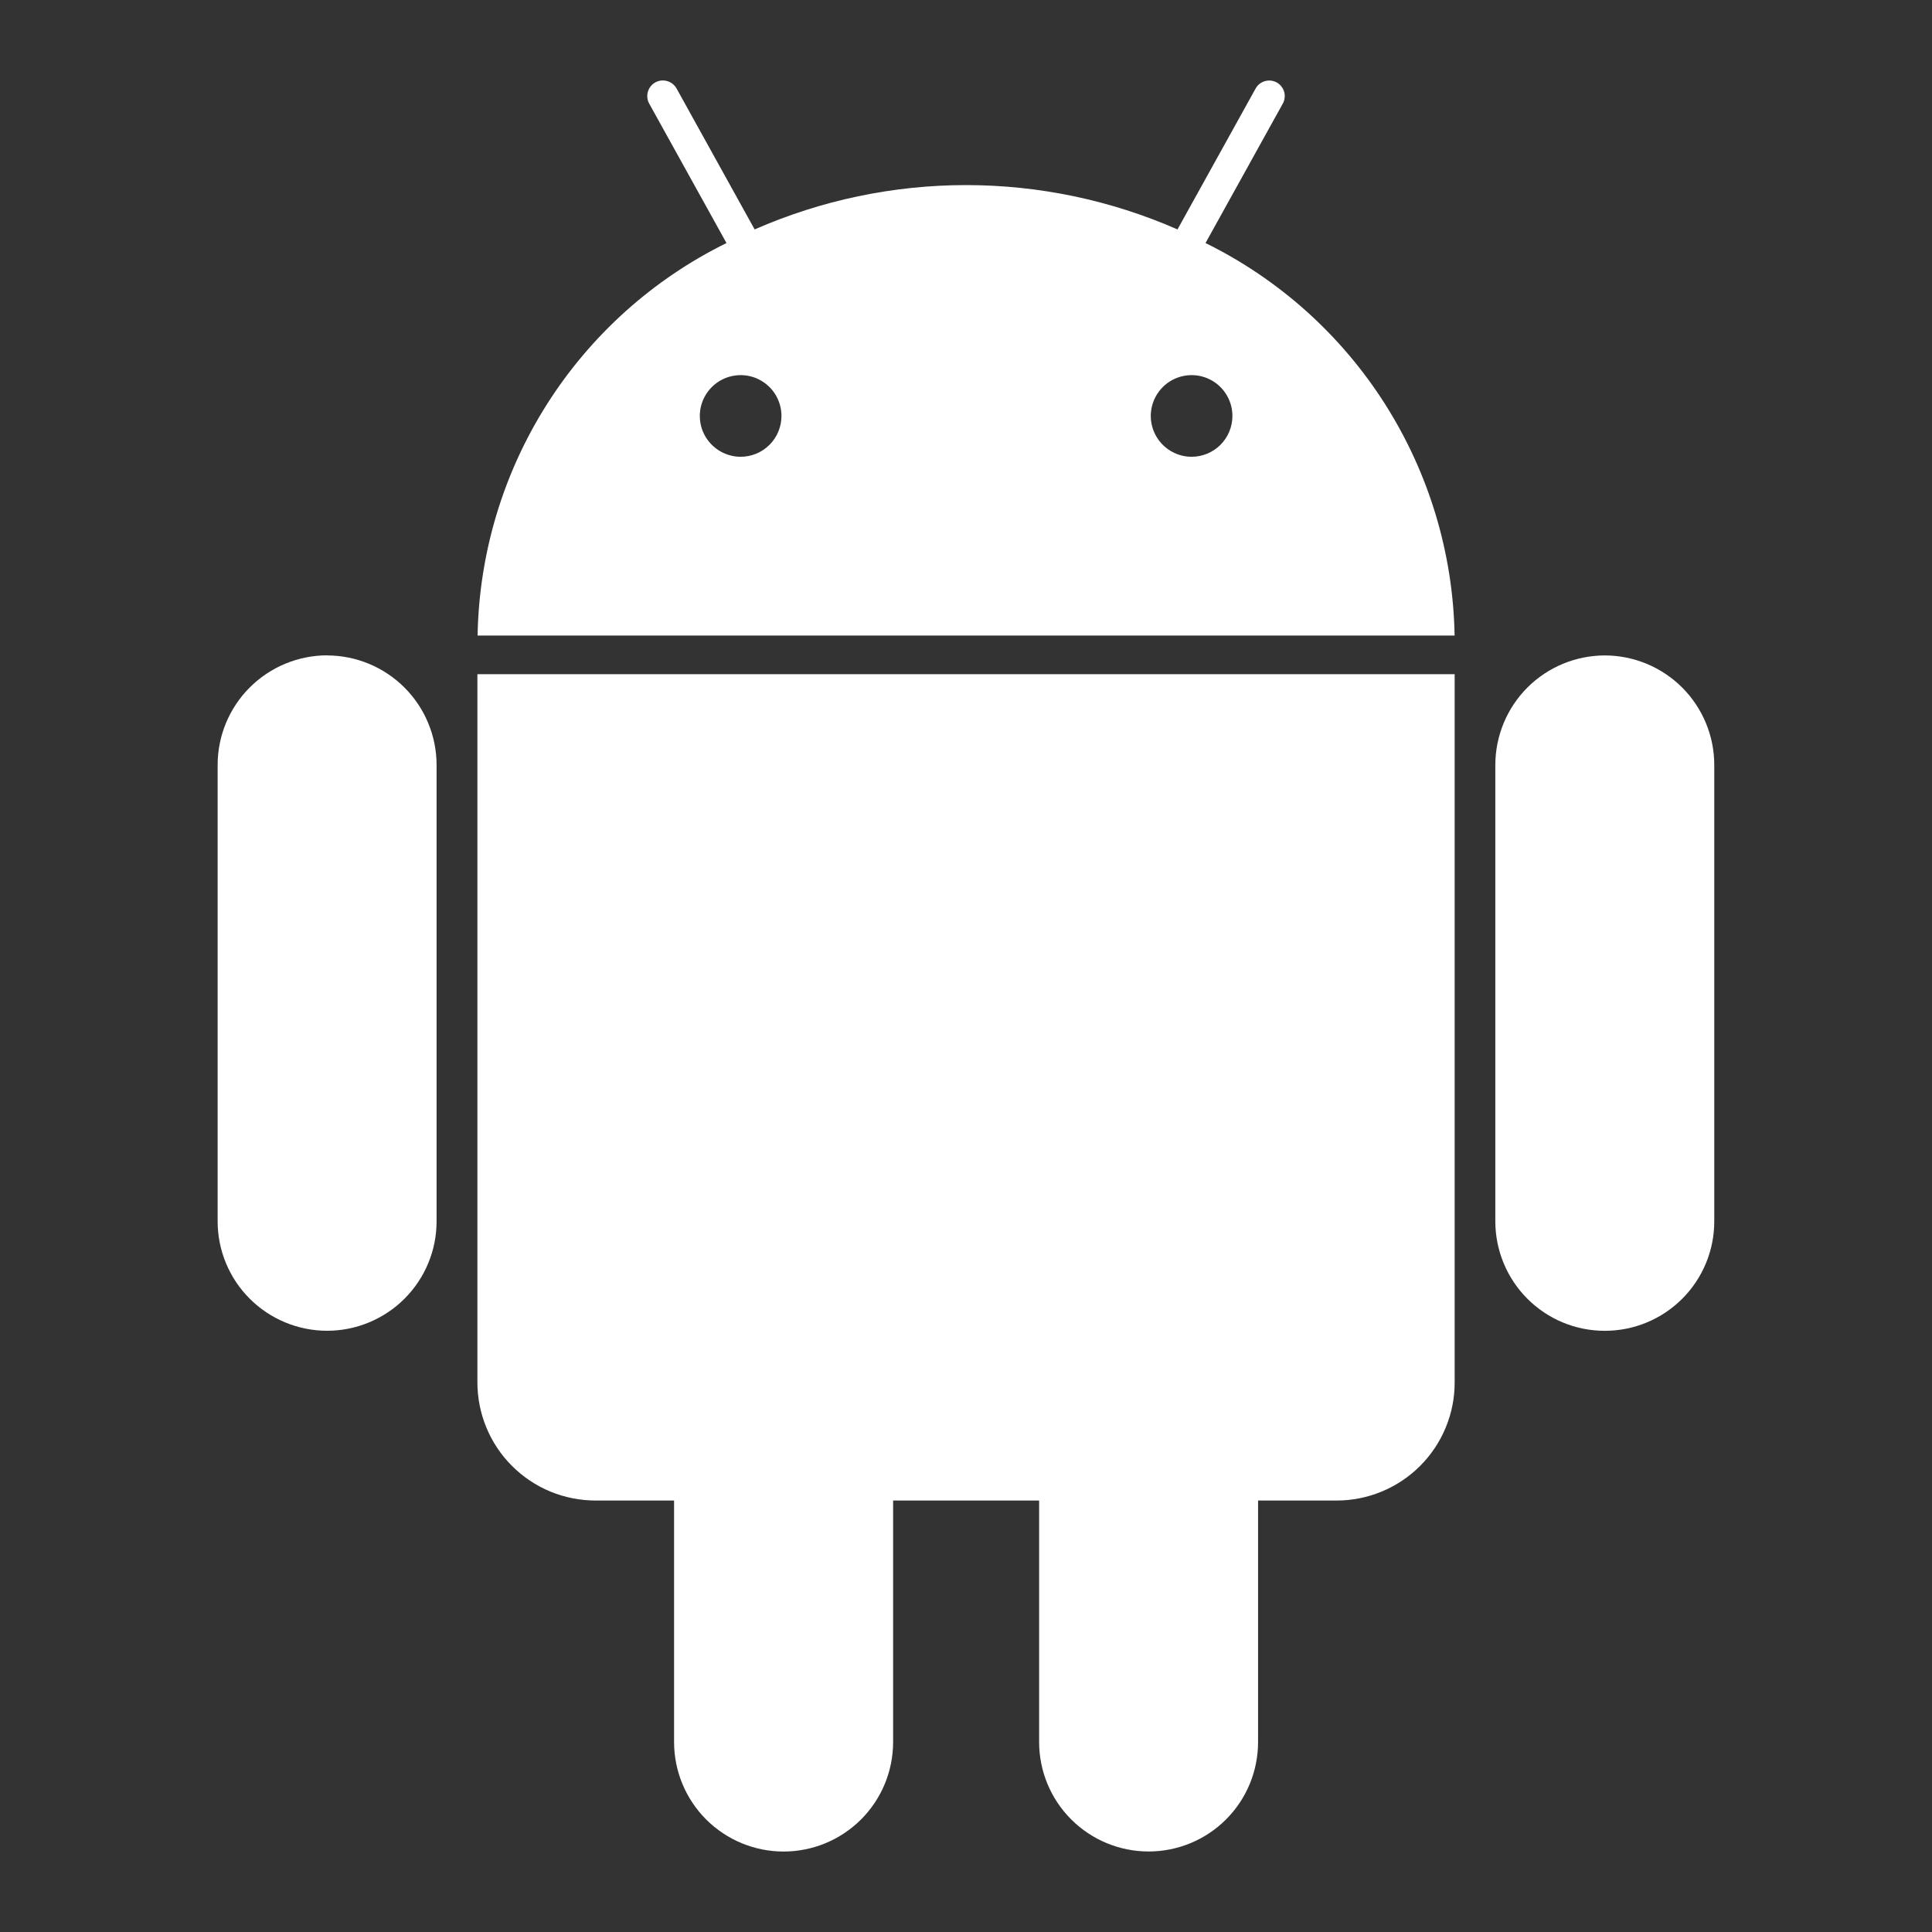 <svg xmlns="http://www.w3.org/2000/svg" width="40" height="40" viewBox="0 0 40 40" fill="none">
  <rect x="0" y="0" width="40" height="40" fill="#333333" stroke="none"/>
  <path d="M24.959 5.032L26.559 2.145C26.58 2.108 26.593 2.067 26.597 2.025C26.602 1.983 26.599 1.941 26.587 1.9C26.575 1.86 26.556 1.822 26.529 1.789C26.503 1.755 26.47 1.728 26.433 1.707C26.396 1.687 26.356 1.674 26.314 1.669C26.272 1.665 26.229 1.668 26.189 1.68C26.148 1.691 26.11 1.711 26.077 1.737C26.044 1.764 26.016 1.796 25.996 1.833L24.379 4.75C22.999 4.145 21.509 3.832 20.002 3.832C18.495 3.832 17.004 4.145 15.624 4.75L14.008 1.833C13.966 1.758 13.897 1.703 13.814 1.679C13.732 1.655 13.643 1.664 13.568 1.706C13.493 1.747 13.438 1.817 13.414 1.899C13.39 1.981 13.399 2.07 13.441 2.145L15.041 5.032C13.518 5.782 12.232 6.938 11.323 8.371C10.414 9.805 9.918 11.461 9.888 13.158H30.116C30.086 11.461 29.588 9.804 28.679 8.371C27.769 6.937 26.482 5.782 24.959 5.032ZM15.334 9.457C15.167 9.457 15.004 9.407 14.865 9.314C14.726 9.221 14.617 9.089 14.553 8.935C14.489 8.78 14.473 8.61 14.505 8.446C14.538 8.282 14.619 8.132 14.737 8.014C14.856 7.895 15.006 7.815 15.17 7.783C15.334 7.75 15.504 7.767 15.659 7.831C15.813 7.896 15.945 8.004 16.038 8.143C16.13 8.283 16.18 8.446 16.179 8.613C16.179 8.837 16.09 9.052 15.931 9.21C15.773 9.368 15.558 9.457 15.334 9.457ZM24.671 9.457C24.504 9.457 24.34 9.407 24.201 9.314C24.062 9.221 23.954 9.089 23.89 8.935C23.826 8.78 23.809 8.61 23.842 8.446C23.875 8.282 23.956 8.132 24.074 8.014C24.192 7.895 24.343 7.815 24.507 7.783C24.671 7.75 24.841 7.767 24.995 7.831C25.15 7.896 25.282 8.004 25.374 8.143C25.467 8.283 25.516 8.446 25.516 8.613C25.515 8.837 25.426 9.052 25.268 9.21C25.109 9.368 24.895 9.457 24.671 9.457ZM9.884 28.618C9.884 28.94 9.947 29.259 10.07 29.556C10.193 29.854 10.373 30.124 10.601 30.351C10.829 30.579 11.099 30.759 11.396 30.882C11.694 31.004 12.012 31.067 12.334 31.067H13.956V36.067C13.956 36.668 14.195 37.245 14.62 37.67C15.045 38.095 15.622 38.334 16.223 38.334C16.825 38.334 17.401 38.095 17.827 37.67C18.252 37.245 18.491 36.668 18.491 36.067V31.067H21.514V36.067C21.514 36.668 21.753 37.244 22.178 37.669C22.603 38.094 23.18 38.333 23.781 38.333C24.382 38.333 24.959 38.094 25.384 37.669C25.809 37.244 26.047 36.668 26.047 36.067V31.067H27.671C27.992 31.067 28.311 31.004 28.607 30.881C28.904 30.758 29.174 30.578 29.401 30.351C29.629 30.123 29.809 29.854 29.932 29.556C30.055 29.26 30.118 28.941 30.117 28.62V13.958H9.884V28.618ZM6.773 13.568C6.171 13.569 5.595 13.809 5.17 14.234C4.745 14.659 4.506 15.236 4.506 15.837V25.285C4.506 25.583 4.564 25.877 4.678 26.152C4.792 26.427 4.959 26.677 5.17 26.888C5.38 27.098 5.63 27.265 5.905 27.379C6.18 27.493 6.475 27.552 6.773 27.552C7.07 27.552 7.365 27.493 7.64 27.379C7.915 27.265 8.165 27.098 8.375 26.888C8.586 26.677 8.753 26.427 8.867 26.152C8.981 25.877 9.039 25.583 9.039 25.285V15.837C9.038 15.236 8.799 14.66 8.374 14.235C7.949 13.81 7.373 13.571 6.773 13.57M33.226 13.57C32.625 13.571 32.048 13.81 31.623 14.235C31.198 14.661 30.96 15.237 30.959 15.838V25.287C30.959 25.584 31.018 25.879 31.132 26.154C31.246 26.429 31.413 26.679 31.623 26.889C31.834 27.1 32.083 27.267 32.358 27.381C32.633 27.495 32.928 27.553 33.226 27.553C33.523 27.553 33.818 27.495 34.093 27.381C34.368 27.267 34.618 27.1 34.829 26.889C35.039 26.679 35.206 26.429 35.32 26.154C35.434 25.879 35.492 25.584 35.492 25.287V15.837C35.492 15.236 35.252 14.66 34.828 14.235C34.403 13.81 33.827 13.571 33.226 13.57Z" fill="white"/>
</svg>